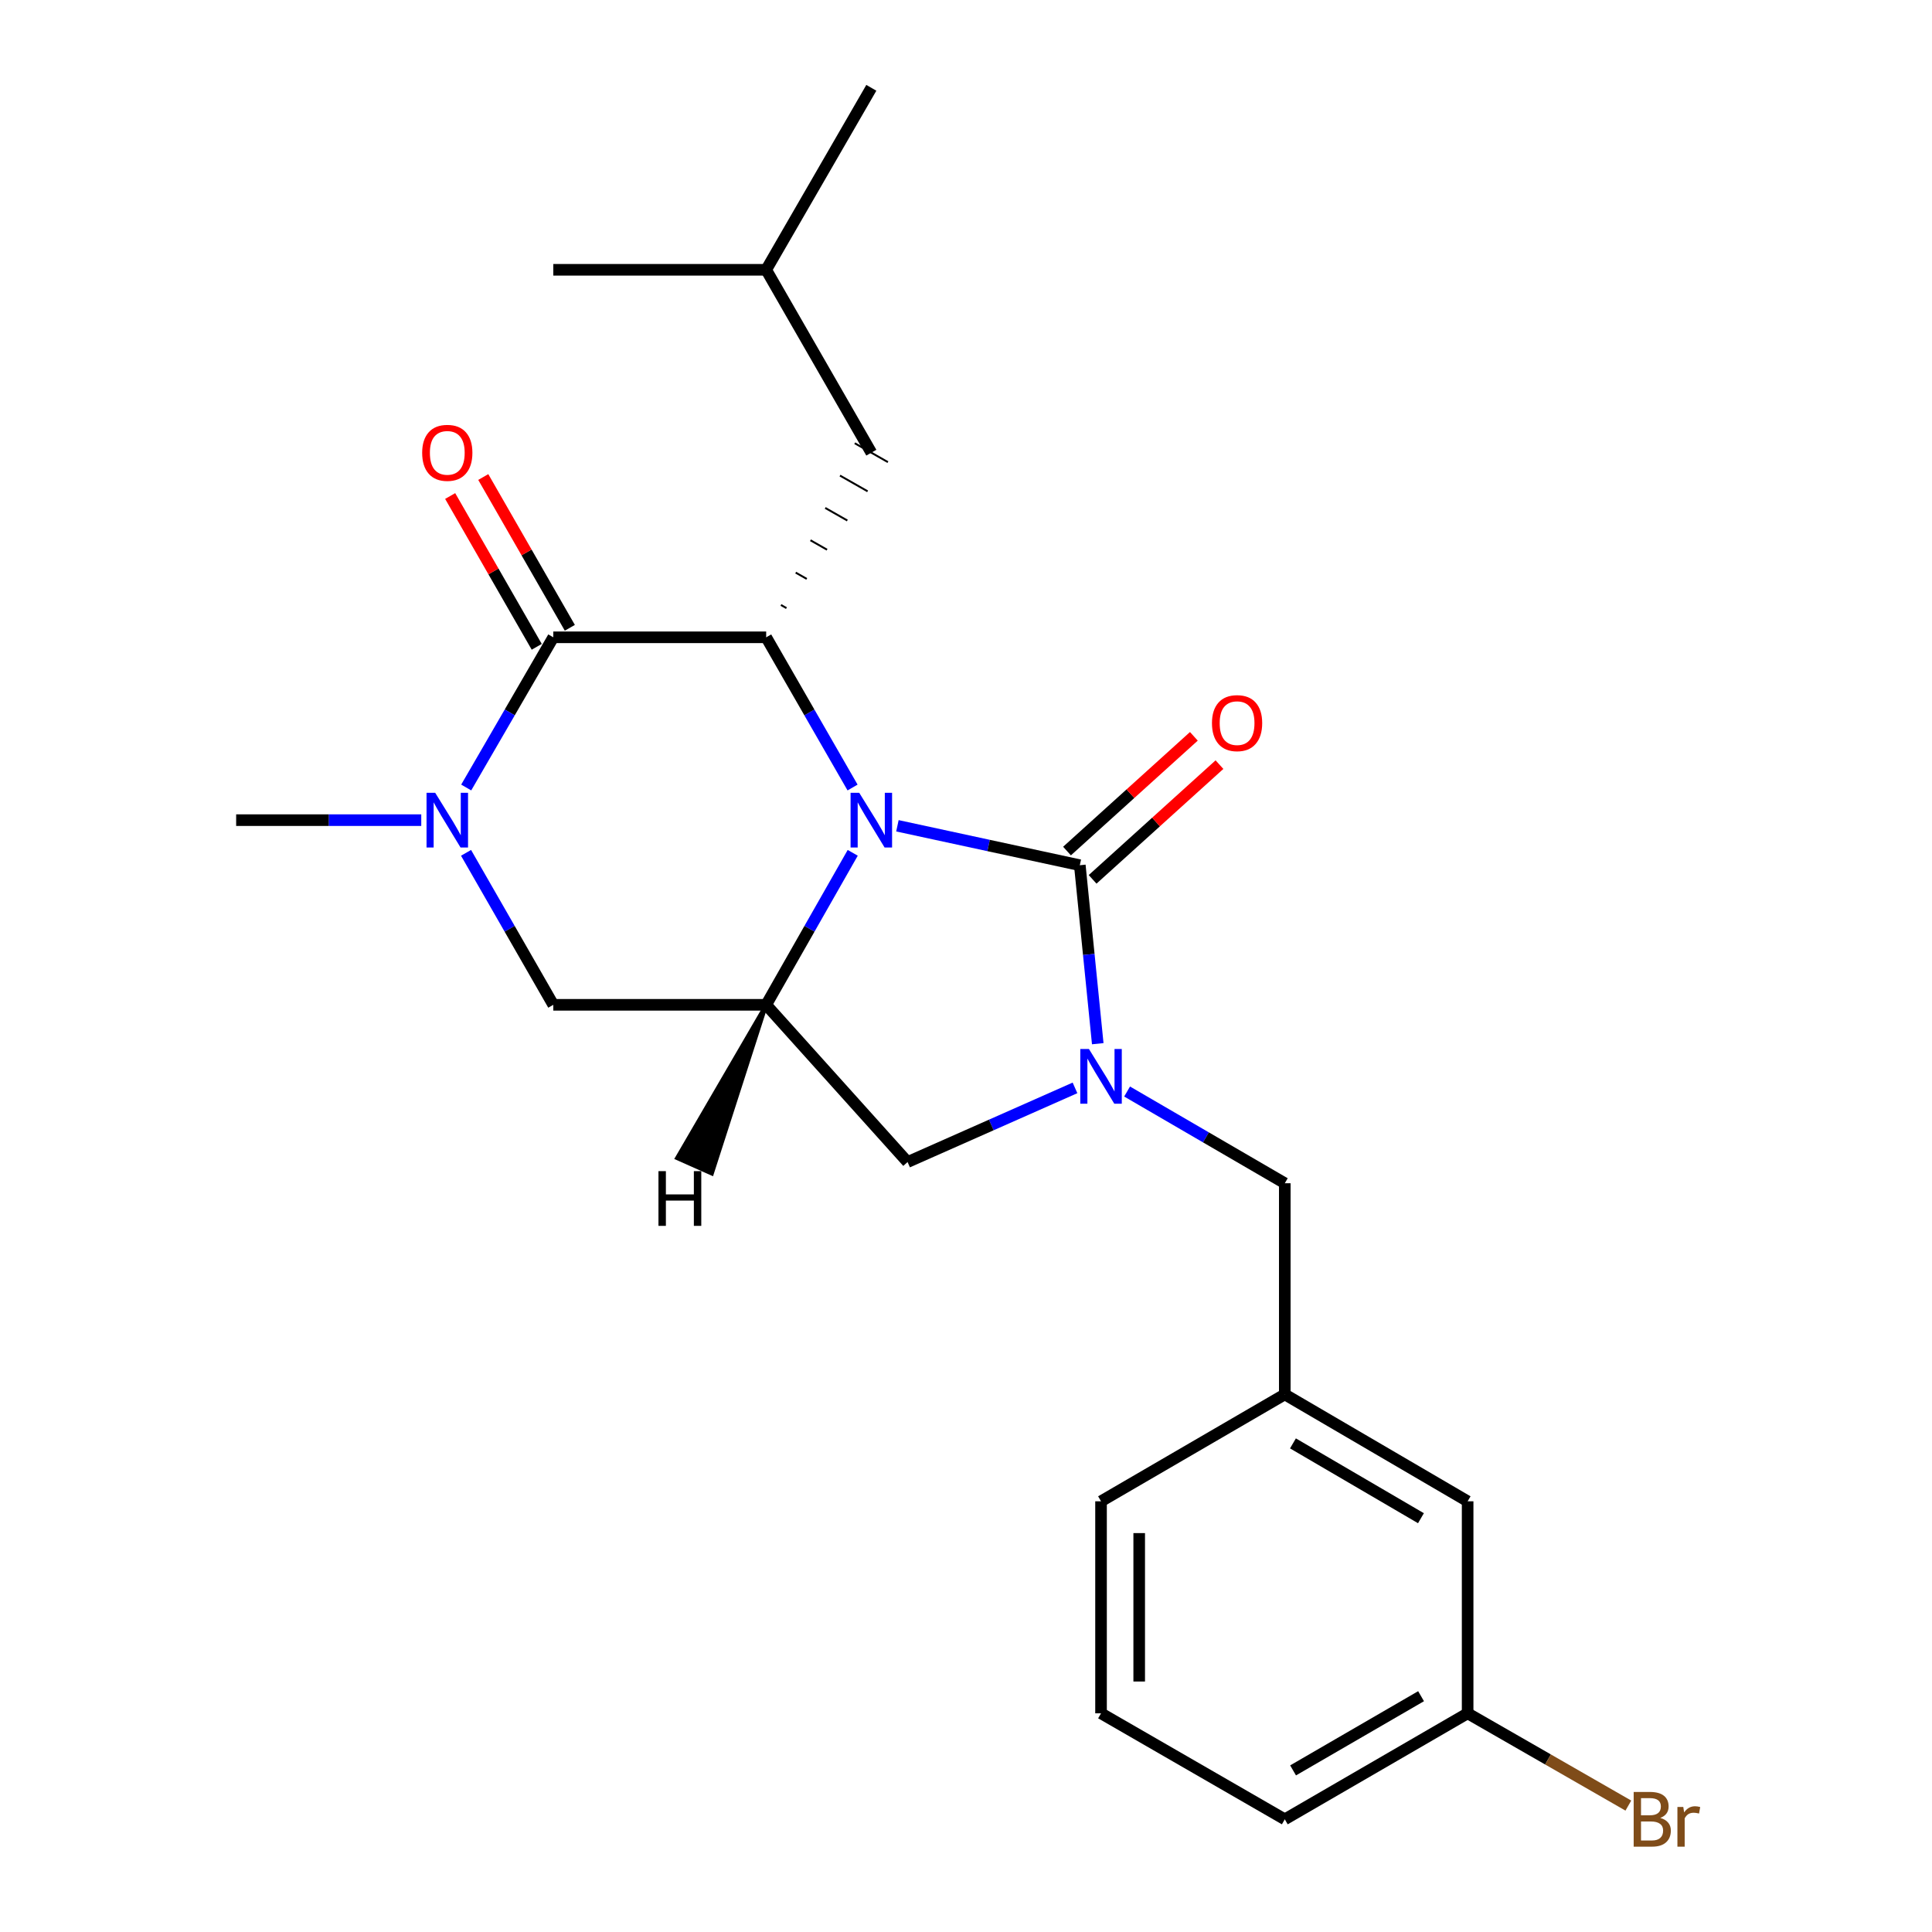 <?xml version='1.0' encoding='iso-8859-1'?>
<svg version='1.1' baseProfile='full'
              xmlns='http://www.w3.org/2000/svg'
                      xmlns:rdkit='http://www.rdkit.org/xml'
                      xmlns:xlink='http://www.w3.org/1999/xlink'
                  xml:space='preserve'
width='1000px' height='1000px' viewBox='0 0 1000 1000'>
<!-- END OF HEADER -->
<rect style='opacity:1.0;fill:#FFFFFF;stroke:none' width='1000' height='1000' x='0' y='0'> </rect>
<path class='bond-0' d='M 464.498,427.426 L 511.703,437.628' style='fill:none;fill-rule:evenodd;stroke:#0000FF;stroke-width:6px;stroke-linecap:butt;stroke-linejoin:miter;stroke-opacity:1' />
<path class='bond-0' d='M 511.703,437.628 L 558.907,447.831' style='fill:none;fill-rule:evenodd;stroke:#000000;stroke-width:6px;stroke-linecap:butt;stroke-linejoin:miter;stroke-opacity:1' />
<path class='bond-2' d='M 441.285,407.619 L 418.929,368.744' style='fill:none;fill-rule:evenodd;stroke:#0000FF;stroke-width:6px;stroke-linecap:butt;stroke-linejoin:miter;stroke-opacity:1' />
<path class='bond-2' d='M 418.929,368.744 L 396.572,329.868' style='fill:none;fill-rule:evenodd;stroke:#000000;stroke-width:6px;stroke-linecap:butt;stroke-linejoin:miter;stroke-opacity:1' />
<path class='bond-4' d='M 441.37,441.418 L 418.971,480.755' style='fill:none;fill-rule:evenodd;stroke:#0000FF;stroke-width:6px;stroke-linecap:butt;stroke-linejoin:miter;stroke-opacity:1' />
<path class='bond-4' d='M 418.971,480.755 L 396.572,520.092' style='fill:none;fill-rule:evenodd;stroke:#000000;stroke-width:6px;stroke-linecap:butt;stroke-linejoin:miter;stroke-opacity:1' />
<path class='bond-1' d='M 558.907,447.831 L 563.551,494.024' style='fill:none;fill-rule:evenodd;stroke:#000000;stroke-width:6px;stroke-linecap:butt;stroke-linejoin:miter;stroke-opacity:1' />
<path class='bond-1' d='M 563.551,494.024 L 568.194,540.217' style='fill:none;fill-rule:evenodd;stroke:#0000FF;stroke-width:6px;stroke-linecap:butt;stroke-linejoin:miter;stroke-opacity:1' />
<path class='bond-9' d='M 565.533,455.157 L 598.363,425.465' style='fill:none;fill-rule:evenodd;stroke:#000000;stroke-width:6px;stroke-linecap:butt;stroke-linejoin:miter;stroke-opacity:1' />
<path class='bond-9' d='M 598.363,425.465 L 631.193,395.774' style='fill:none;fill-rule:evenodd;stroke:#FF0000;stroke-width:6px;stroke-linecap:butt;stroke-linejoin:miter;stroke-opacity:1' />
<path class='bond-9' d='M 552.282,440.505 L 585.112,410.813' style='fill:none;fill-rule:evenodd;stroke:#000000;stroke-width:6px;stroke-linecap:butt;stroke-linejoin:miter;stroke-opacity:1' />
<path class='bond-9' d='M 585.112,410.813 L 617.942,381.122' style='fill:none;fill-rule:evenodd;stroke:#FF0000;stroke-width:6px;stroke-linecap:butt;stroke-linejoin:miter;stroke-opacity:1' />
<path class='bond-8' d='M 583.385,564.97 L 624.195,588.71' style='fill:none;fill-rule:evenodd;stroke:#0000FF;stroke-width:6px;stroke-linecap:butt;stroke-linejoin:miter;stroke-opacity:1' />
<path class='bond-8' d='M 624.195,588.71 L 665.006,612.449' style='fill:none;fill-rule:evenodd;stroke:#000000;stroke-width:6px;stroke-linecap:butt;stroke-linejoin:miter;stroke-opacity:1' />
<path class='bond-23' d='M 556.416,563.092 L 513.085,582.283' style='fill:none;fill-rule:evenodd;stroke:#0000FF;stroke-width:6px;stroke-linecap:butt;stroke-linejoin:miter;stroke-opacity:1' />
<path class='bond-23' d='M 513.085,582.283 L 469.755,601.474' style='fill:none;fill-rule:evenodd;stroke:#000000;stroke-width:6px;stroke-linecap:butt;stroke-linejoin:miter;stroke-opacity:1' />
<path class='bond-3' d='M 396.572,329.868 L 286.38,329.868' style='fill:none;fill-rule:evenodd;stroke:#000000;stroke-width:6px;stroke-linecap:butt;stroke-linejoin:miter;stroke-opacity:1' />
<path class='bond-11' d='M 407.073,314.756 L 404.212,313.127' style='fill:none;fill-rule:evenodd;stroke:#000000;stroke-width:1.0px;stroke-linecap:butt;stroke-linejoin:miter;stroke-opacity:1' />
<path class='bond-11' d='M 417.575,299.644 L 411.853,296.385' style='fill:none;fill-rule:evenodd;stroke:#000000;stroke-width:1.0px;stroke-linecap:butt;stroke-linejoin:miter;stroke-opacity:1' />
<path class='bond-11' d='M 428.077,284.532 L 419.493,279.643' style='fill:none;fill-rule:evenodd;stroke:#000000;stroke-width:1.0px;stroke-linecap:butt;stroke-linejoin:miter;stroke-opacity:1' />
<path class='bond-11' d='M 438.578,269.419 L 427.134,262.901' style='fill:none;fill-rule:evenodd;stroke:#000000;stroke-width:1.0px;stroke-linecap:butt;stroke-linejoin:miter;stroke-opacity:1' />
<path class='bond-11' d='M 449.08,254.307 L 434.775,246.16' style='fill:none;fill-rule:evenodd;stroke:#000000;stroke-width:1.0px;stroke-linecap:butt;stroke-linejoin:miter;stroke-opacity:1' />
<path class='bond-11' d='M 459.582,239.195 L 442.415,229.418' style='fill:none;fill-rule:evenodd;stroke:#000000;stroke-width:1.0px;stroke-linecap:butt;stroke-linejoin:miter;stroke-opacity:1' />
<path class='bond-10' d='M 294.946,324.95 L 272.541,285.927' style='fill:none;fill-rule:evenodd;stroke:#000000;stroke-width:6px;stroke-linecap:butt;stroke-linejoin:miter;stroke-opacity:1' />
<path class='bond-10' d='M 272.541,285.927 L 250.137,246.903' style='fill:none;fill-rule:evenodd;stroke:#FF0000;stroke-width:6px;stroke-linecap:butt;stroke-linejoin:miter;stroke-opacity:1' />
<path class='bond-10' d='M 277.814,334.787 L 255.409,295.763' style='fill:none;fill-rule:evenodd;stroke:#000000;stroke-width:6px;stroke-linecap:butt;stroke-linejoin:miter;stroke-opacity:1' />
<path class='bond-10' d='M 255.409,295.763 L 233.004,256.739' style='fill:none;fill-rule:evenodd;stroke:#FF0000;stroke-width:6px;stroke-linecap:butt;stroke-linejoin:miter;stroke-opacity:1' />
<path class='bond-24' d='M 286.38,329.868 L 263.844,368.741' style='fill:none;fill-rule:evenodd;stroke:#000000;stroke-width:6px;stroke-linecap:butt;stroke-linejoin:miter;stroke-opacity:1' />
<path class='bond-24' d='M 263.844,368.741 L 241.309,407.614' style='fill:none;fill-rule:evenodd;stroke:#0000FF;stroke-width:6px;stroke-linecap:butt;stroke-linejoin:miter;stroke-opacity:1' />
<path class='bond-6' d='M 396.572,520.092 L 469.755,601.474' style='fill:none;fill-rule:evenodd;stroke:#000000;stroke-width:6px;stroke-linecap:butt;stroke-linejoin:miter;stroke-opacity:1' />
<path class='bond-7' d='M 396.572,520.092 L 286.38,520.092' style='fill:none;fill-rule:evenodd;stroke:#000000;stroke-width:6px;stroke-linecap:butt;stroke-linejoin:miter;stroke-opacity:1' />
<path class='bond-26' d='M 396.572,520.092 L 350.41,599.418 L 368.455,607.459 Z' style='fill:#000000;fill-rule:evenodd;fill-opacity:1;stroke:#000000;stroke-width:2px;stroke-linecap:butt;stroke-linejoin:miter;stroke-opacity:1;' />
<path class='bond-5' d='M 241.224,441.424 L 263.802,480.758' style='fill:none;fill-rule:evenodd;stroke:#0000FF;stroke-width:6px;stroke-linecap:butt;stroke-linejoin:miter;stroke-opacity:1' />
<path class='bond-5' d='M 263.802,480.758 L 286.38,520.092' style='fill:none;fill-rule:evenodd;stroke:#000000;stroke-width:6px;stroke-linecap:butt;stroke-linejoin:miter;stroke-opacity:1' />
<path class='bond-14' d='M 218.042,424.508 L 170.138,424.508' style='fill:none;fill-rule:evenodd;stroke:#0000FF;stroke-width:6px;stroke-linecap:butt;stroke-linejoin:miter;stroke-opacity:1' />
<path class='bond-14' d='M 170.138,424.508 L 122.233,424.508' style='fill:none;fill-rule:evenodd;stroke:#000000;stroke-width:6px;stroke-linecap:butt;stroke-linejoin:miter;stroke-opacity:1' />
<path class='bond-12' d='M 665.006,612.449 L 665.006,721.741' style='fill:none;fill-rule:evenodd;stroke:#000000;stroke-width:6px;stroke-linecap:butt;stroke-linejoin:miter;stroke-opacity:1' />
<path class='bond-17' d='M 450.998,234.306 L 396.572,139.645' style='fill:none;fill-rule:evenodd;stroke:#000000;stroke-width:6px;stroke-linecap:butt;stroke-linejoin:miter;stroke-opacity:1' />
<path class='bond-13' d='M 665.006,721.741 L 759.646,777.068' style='fill:none;fill-rule:evenodd;stroke:#000000;stroke-width:6px;stroke-linecap:butt;stroke-linejoin:miter;stroke-opacity:1' />
<path class='bond-13' d='M 669.231,747.095 L 735.479,785.824' style='fill:none;fill-rule:evenodd;stroke:#000000;stroke-width:6px;stroke-linecap:butt;stroke-linejoin:miter;stroke-opacity:1' />
<path class='bond-19' d='M 665.006,721.741 L 569.894,777.068' style='fill:none;fill-rule:evenodd;stroke:#000000;stroke-width:6px;stroke-linecap:butt;stroke-linejoin:miter;stroke-opacity:1' />
<path class='bond-15' d='M 759.646,777.068 L 759.646,886.81' style='fill:none;fill-rule:evenodd;stroke:#000000;stroke-width:6px;stroke-linecap:butt;stroke-linejoin:miter;stroke-opacity:1' />
<path class='bond-16' d='M 759.646,886.81 L 801.239,910.69' style='fill:none;fill-rule:evenodd;stroke:#000000;stroke-width:6px;stroke-linecap:butt;stroke-linejoin:miter;stroke-opacity:1' />
<path class='bond-16' d='M 801.239,910.69 L 842.833,934.57' style='fill:none;fill-rule:evenodd;stroke:#7F4C19;stroke-width:6px;stroke-linecap:butt;stroke-linejoin:miter;stroke-opacity:1' />
<path class='bond-25' d='M 759.646,886.81 L 665.006,941.675' style='fill:none;fill-rule:evenodd;stroke:#000000;stroke-width:6px;stroke-linecap:butt;stroke-linejoin:miter;stroke-opacity:1' />
<path class='bond-25' d='M 735.541,877.948 L 669.293,916.354' style='fill:none;fill-rule:evenodd;stroke:#000000;stroke-width:6px;stroke-linecap:butt;stroke-linejoin:miter;stroke-opacity:1' />
<path class='bond-21' d='M 396.572,139.645 L 286.38,139.645' style='fill:none;fill-rule:evenodd;stroke:#000000;stroke-width:6px;stroke-linecap:butt;stroke-linejoin:miter;stroke-opacity:1' />
<path class='bond-22' d='M 396.572,139.645 L 450.998,45.455' style='fill:none;fill-rule:evenodd;stroke:#000000;stroke-width:6px;stroke-linecap:butt;stroke-linejoin:miter;stroke-opacity:1' />
<path class='bond-18' d='M 569.894,886.81 L 569.894,777.068' style='fill:none;fill-rule:evenodd;stroke:#000000;stroke-width:6px;stroke-linecap:butt;stroke-linejoin:miter;stroke-opacity:1' />
<path class='bond-18' d='M 589.649,870.348 L 589.649,793.529' style='fill:none;fill-rule:evenodd;stroke:#000000;stroke-width:6px;stroke-linecap:butt;stroke-linejoin:miter;stroke-opacity:1' />
<path class='bond-20' d='M 569.894,886.81 L 665.006,941.675' style='fill:none;fill-rule:evenodd;stroke:#000000;stroke-width:6px;stroke-linecap:butt;stroke-linejoin:miter;stroke-opacity:1' />
<path  class='atom-0' d='M 444.738 410.348
L 454.018 425.348
Q 454.938 426.828, 456.418 429.508
Q 457.898 432.188, 457.978 432.348
L 457.978 410.348
L 461.738 410.348
L 461.738 438.668
L 457.858 438.668
L 447.898 422.268
Q 446.738 420.348, 445.498 418.148
Q 444.298 415.948, 443.938 415.268
L 443.938 438.668
L 440.258 438.668
L 440.258 410.348
L 444.738 410.348
' fill='#0000FF'/>
<path  class='atom-2' d='M 563.634 542.963
L 572.914 557.963
Q 573.834 559.443, 575.314 562.123
Q 576.794 564.803, 576.874 564.963
L 576.874 542.963
L 580.634 542.963
L 580.634 571.283
L 576.754 571.283
L 566.794 554.883
Q 565.634 552.963, 564.394 550.763
Q 563.194 548.563, 562.834 547.883
L 562.834 571.283
L 559.154 571.283
L 559.154 542.963
L 563.634 542.963
' fill='#0000FF'/>
<path  class='atom-6' d='M 225.254 410.348
L 234.534 425.348
Q 235.454 426.828, 236.934 429.508
Q 238.414 432.188, 238.494 432.348
L 238.494 410.348
L 242.254 410.348
L 242.254 438.668
L 238.374 438.668
L 228.414 422.268
Q 227.254 420.348, 226.014 418.148
Q 224.814 415.948, 224.454 415.268
L 224.454 438.668
L 220.774 438.668
L 220.774 410.348
L 225.254 410.348
' fill='#0000FF'/>
<path  class='atom-10' d='M 627.311 374.289
Q 627.311 367.489, 630.671 363.689
Q 634.031 359.889, 640.311 359.889
Q 646.591 359.889, 649.951 363.689
Q 653.311 367.489, 653.311 374.289
Q 653.311 381.169, 649.911 385.089
Q 646.511 388.969, 640.311 388.969
Q 634.071 388.969, 630.671 385.089
Q 627.311 381.209, 627.311 374.289
M 640.311 385.769
Q 644.631 385.769, 646.951 382.889
Q 649.311 379.969, 649.311 374.289
Q 649.311 368.729, 646.951 365.929
Q 644.631 363.089, 640.311 363.089
Q 635.991 363.089, 633.631 365.889
Q 631.311 368.689, 631.311 374.289
Q 631.311 380.009, 633.631 382.889
Q 635.991 385.769, 640.311 385.769
' fill='#FF0000'/>
<path  class='atom-11' d='M 218.514 234.386
Q 218.514 227.586, 221.874 223.786
Q 225.234 219.986, 231.514 219.986
Q 237.794 219.986, 241.154 223.786
Q 244.514 227.586, 244.514 234.386
Q 244.514 241.266, 241.114 245.186
Q 237.714 249.066, 231.514 249.066
Q 225.274 249.066, 221.874 245.186
Q 218.514 241.306, 218.514 234.386
M 231.514 245.866
Q 235.834 245.866, 238.154 242.986
Q 240.514 240.066, 240.514 234.386
Q 240.514 228.826, 238.154 226.026
Q 235.834 223.186, 231.514 223.186
Q 227.194 223.186, 224.834 225.986
Q 222.514 228.786, 222.514 234.386
Q 222.514 240.106, 224.834 242.986
Q 227.194 245.866, 231.514 245.866
' fill='#FF0000'/>
<path  class='atom-17' d='M 859.347 940.955
Q 862.067 941.715, 863.427 943.395
Q 864.827 945.035, 864.827 947.475
Q 864.827 951.395, 862.307 953.635
Q 859.827 955.835, 855.107 955.835
L 845.587 955.835
L 845.587 927.515
L 853.947 927.515
Q 858.787 927.515, 861.227 929.475
Q 863.667 931.435, 863.667 935.035
Q 863.667 939.315, 859.347 940.955
M 849.387 930.715
L 849.387 939.595
L 853.947 939.595
Q 856.747 939.595, 858.187 938.475
Q 859.667 937.315, 859.667 935.035
Q 859.667 930.715, 853.947 930.715
L 849.387 930.715
M 855.107 952.635
Q 857.867 952.635, 859.347 951.315
Q 860.827 949.995, 860.827 947.475
Q 860.827 945.155, 859.187 943.995
Q 857.587 942.795, 854.507 942.795
L 849.387 942.795
L 849.387 952.635
L 855.107 952.635
' fill='#7F4C19'/>
<path  class='atom-17' d='M 871.267 935.275
L 871.707 938.115
Q 873.867 934.915, 877.387 934.915
Q 878.507 934.915, 880.027 935.315
L 879.427 938.675
Q 877.707 938.275, 876.747 938.275
Q 875.067 938.275, 873.947 938.955
Q 872.867 939.595, 871.987 941.155
L 871.987 955.835
L 868.227 955.835
L 868.227 935.275
L 871.267 935.275
' fill='#7F4C19'/>
<path  class='atom-24' d='M 340.82 606.182
L 344.66 606.182
L 344.66 618.222
L 359.14 618.222
L 359.14 606.182
L 362.98 606.182
L 362.98 634.502
L 359.14 634.502
L 359.14 621.422
L 344.66 621.422
L 344.66 634.502
L 340.82 634.502
L 340.82 606.182
' fill='#000000'/>
</svg>
